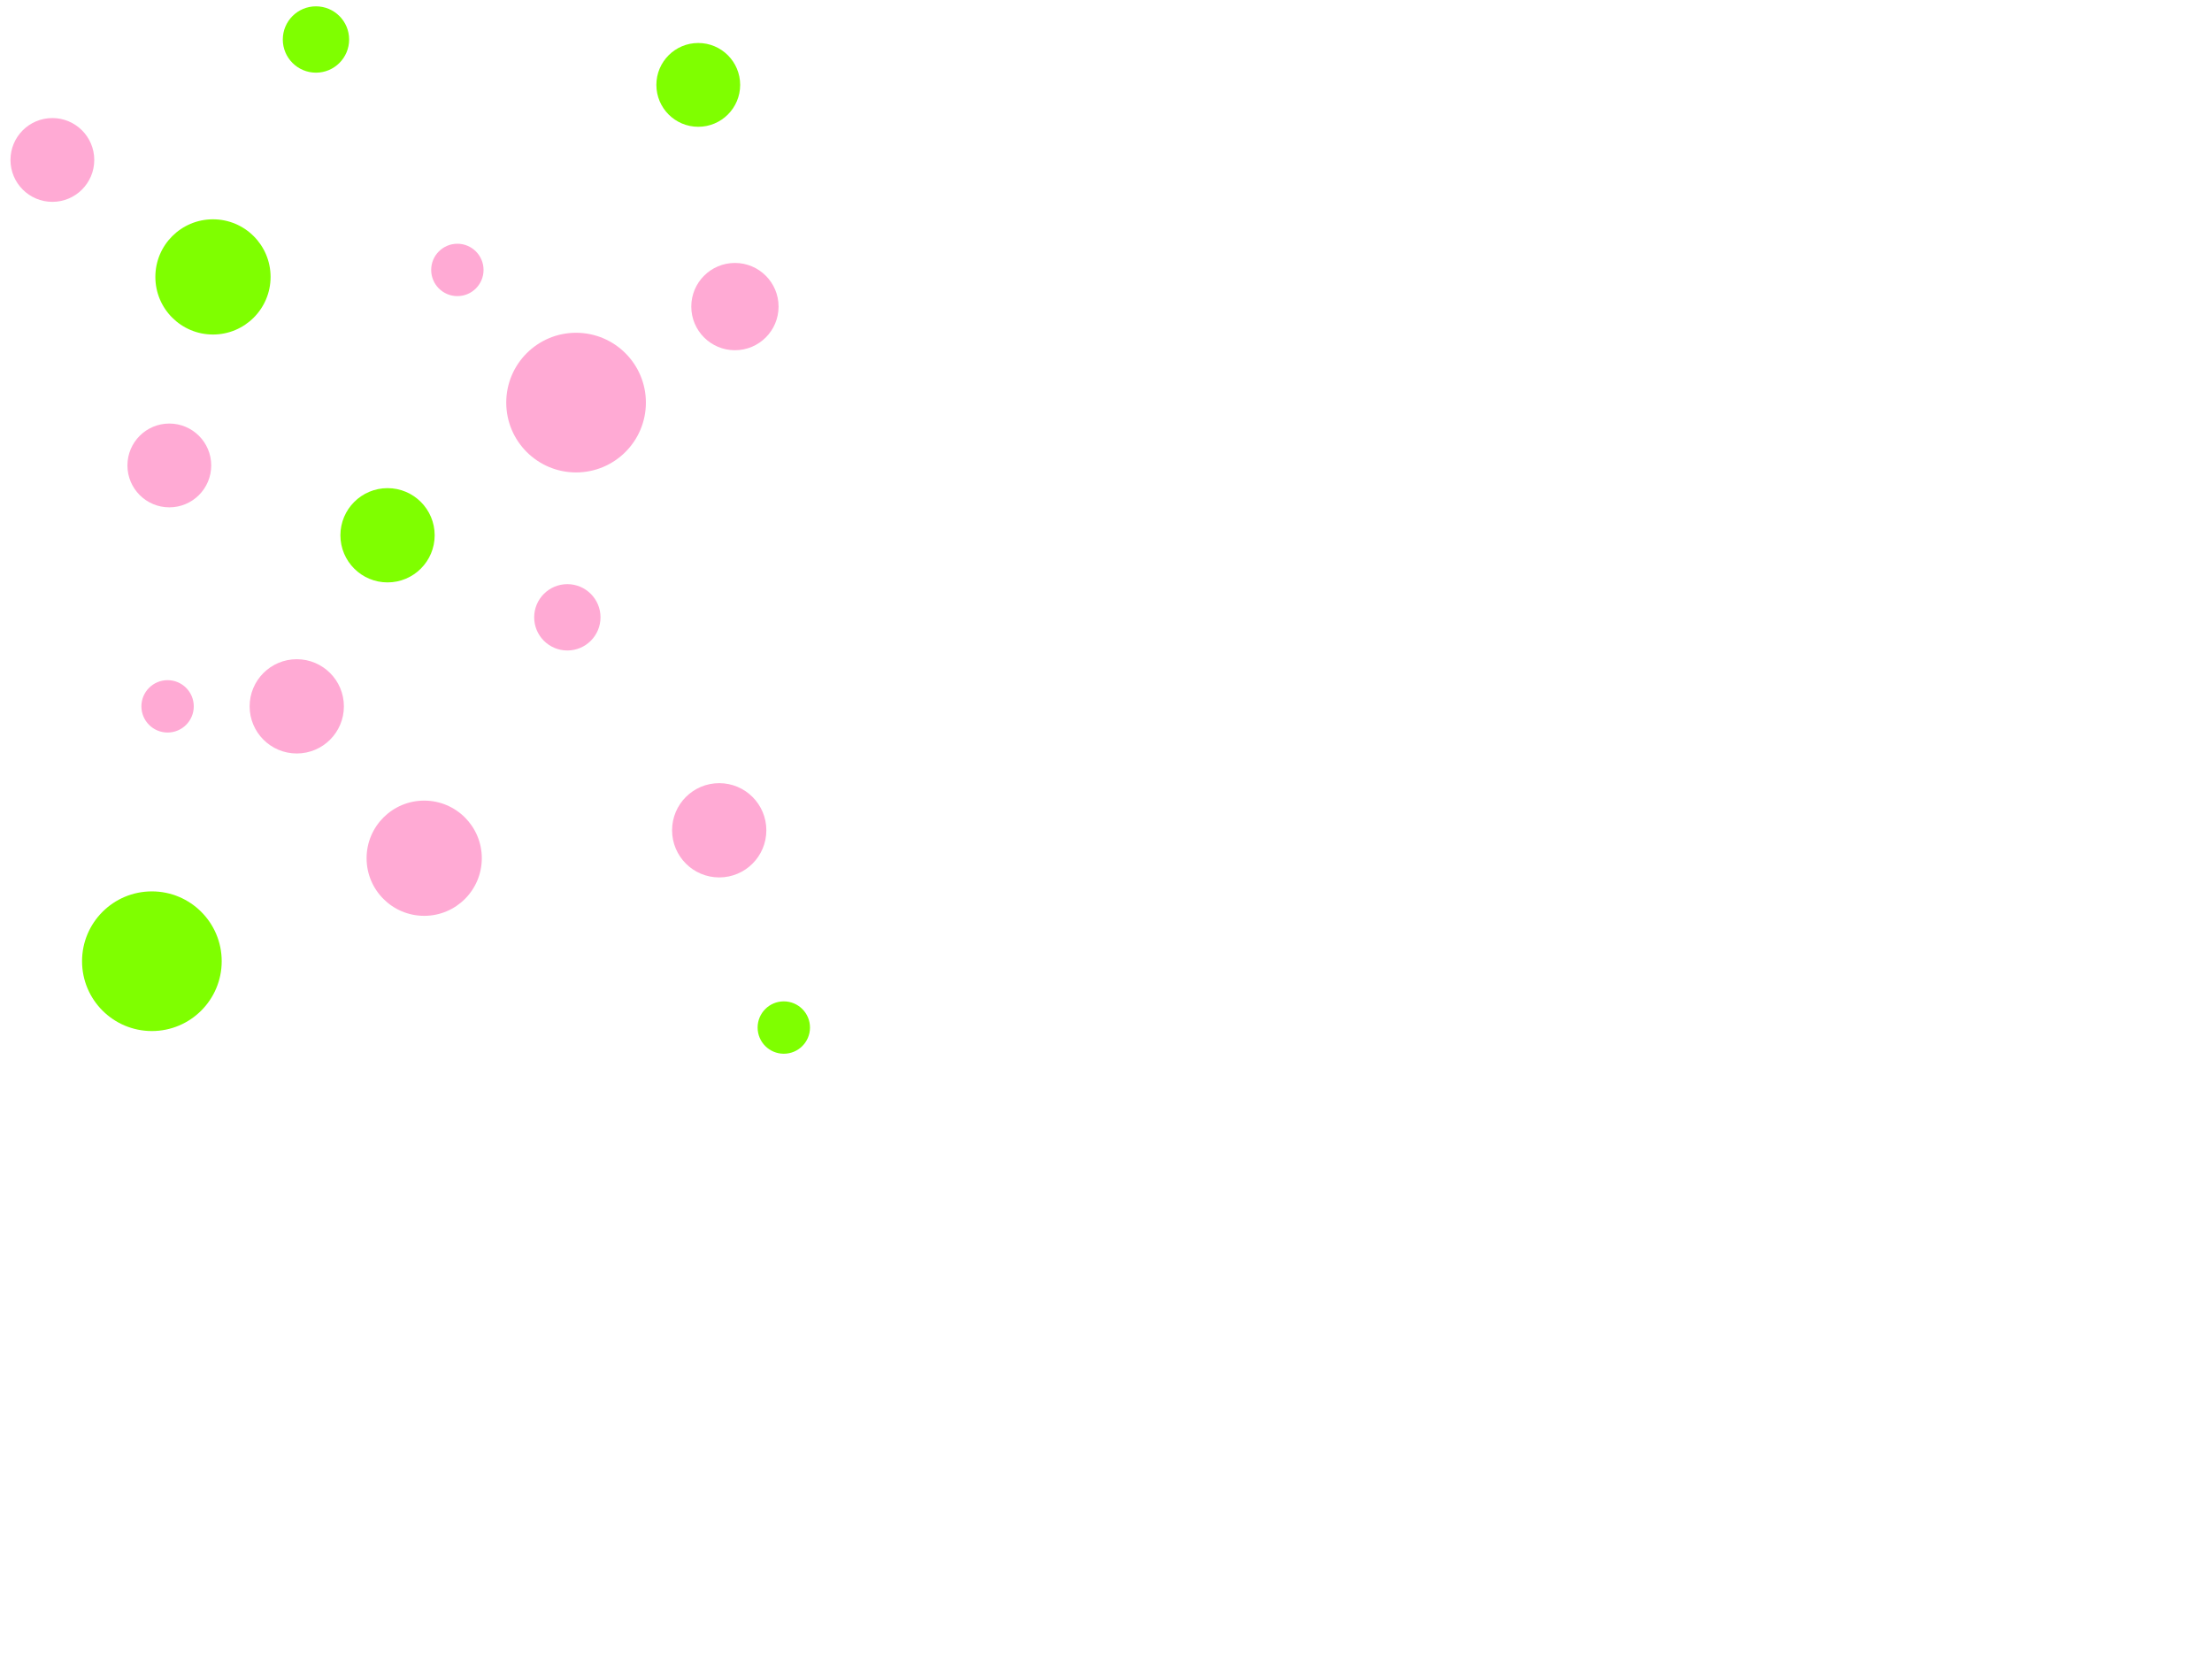 <?xml version="1.0"?><svg width="640" height="480" xmlns="http://www.w3.org/2000/svg">
 <title>white polka dots</title>
 <g>
  <title>Layer 1</title>
  <path fill="#7fff00" fill-rule="nonzero" stroke-width="0.5" stroke-linejoin="round" stroke-miterlimit="4" stroke-dashoffset="3.6" d="m78.287,80.119c0,9.205 -7.462,16.668 -16.668,16.668c-9.205,0 -16.668,-7.462 -16.668,-16.668c0,-9.205 7.462,-16.667 16.668,-16.667c9.205,0 16.668,7.462 16.668,16.667z" id="path3784"/>
  <path fill="#ffaad4" fill-rule="nonzero" stroke-width="0.5" stroke-linejoin="round" stroke-miterlimit="4" stroke-dashoffset="3.6" d="m173.746,178.609c0,5.3 -4.296,9.596 -9.596,9.596c-5.3,0 -9.596,-4.296 -9.596,-9.596c0,-5.3 4.296,-9.596 9.596,-9.596c5.3,0 9.596,4.296 9.596,9.596z" id="path3786"/>
  <path fill="#ffaad4" fill-rule="nonzero" stroke-width="0.5" stroke-linejoin="round" stroke-miterlimit="4" stroke-dashoffset="3.6" d="m139.401,248.31c0,9.205 -7.462,16.668 -16.668,16.668c-9.205,0 -16.668,-7.462 -16.668,-16.668c0,-9.205 7.462,-16.668 16.668,-16.668c9.205,0 16.668,7.462 16.668,16.668z" id="path3790"/>
  <path fill="#ffaad4" fill-rule="nonzero" stroke-width="0.5" stroke-linejoin="round" stroke-miterlimit="4" stroke-dashoffset="3.6" d="m225.264,88.706c0,6.974 -5.653,12.627 -12.627,12.627c-6.974,0 -12.627,-5.653 -12.627,-12.627c0,-6.974 5.653,-12.627 12.627,-12.627c6.974,0 12.627,5.653 12.627,12.627z" id="path3792"/>
  <path fill="#000000" fill-rule="nonzero" stroke-width="0.5" stroke-linejoin="round" stroke-miterlimit="4" stroke-dashoffset="3.6" id="path3794" d="m122.719,0.31c-0.004,0.168 0,0.331 0,0.5c0,11.152 9.067,20.219 20.219,20.219c11.152,0 20.188,-9.067 20.188,-20.219c0,-0.169 0.004,-0.332 0,-0.5l-40.406,0z" fill-opacity="0"/>
  <path fill="#000000" fill-rule="nonzero" stroke-width="0.5" stroke-linejoin="round" stroke-miterlimit="4" stroke-dashoffset="3.6" id="path3796" d="m142.938,296.8c-10.983,0 -19.95,8.768 -20.219,19.688l40.406,0c-0.269,-10.919 -9.204,-19.688 -20.188,-19.688z" fill-opacity="0"/>
  <path fill="#ffaad4" fill-rule="nonzero" stroke-width="0.5" stroke-linejoin="round" stroke-miterlimit="4" stroke-dashoffset="3.6" d="m56.063,204.368c0,4.184 -3.392,7.576 -7.576,7.576c-4.184,0 -7.576,-3.392 -7.576,-7.576c0,-4.184 3.392,-7.576 7.576,-7.576c4.184,0 7.576,3.392 7.576,7.576z" id="path3805"/>
  <path fill="#000000" fill-rule="nonzero" stroke-width="0.5" stroke-linejoin="round" stroke-miterlimit="4" stroke-dashoffset="3.6" id="path3807" d="m0.492,163.031l0,30.156c5.672,-2.66 9.625,-8.418 9.625,-15.094c0,-6.673 -3.956,-12.401 -9.625,-15.062z" fill-opacity="0"/>
  <path fill="#000000" fill-rule="nonzero" stroke-width="0.5" stroke-linejoin="round" stroke-miterlimit="4" stroke-dashoffset="3.6" id="rect3811" d="m237.381,161.438c-9.2,0 -16.656,7.456 -16.656,16.656c0,9.2 7.456,16.687 16.656,16.688c2.525,0 4.917,-0.587 7.062,-1.594l0,-30.156c-2.147,-1.008 -4.535,-1.594 -7.062,-1.594z" fill-opacity="0"/>
  <path fill="#7fff00" fill-rule="nonzero" stroke-width="0.5" stroke-linejoin="round" stroke-miterlimit="4" stroke-dashoffset="3.6" d="m101.015,11.429c0,5.3 -4.296,9.596 -9.596,9.596c-5.3,0 -9.596,-4.296 -9.596,-9.596c0,-5.3 4.296,-9.596 9.596,-9.596c5.3,0 9.596,4.296 9.596,9.596z" id="path3820"/>
  <path fill="#ffaad4" fill-rule="nonzero" stroke-width="0.5" stroke-linejoin="round" stroke-miterlimit="4" stroke-dashoffset="3.6" d="m186.878,116.485c0,11.158 -9.045,20.203 -20.203,20.203c-11.158,0 -20.203,-9.045 -20.203,-20.203c0,-11.158 9.045,-20.203 20.203,-20.203c11.158,0 20.203,9.045 20.203,20.203z" id="path3822"/>
  <path fill="#7fff00" fill-rule="nonzero" stroke-width="0.5" stroke-linejoin="round" stroke-miterlimit="4" stroke-dashoffset="3.6" d="m234.355,297.302c0,4.184 -3.392,7.576 -7.576,7.576c-4.184,0 -7.576,-3.392 -7.576,-7.576c0,-4.184 3.392,-7.576 7.576,-7.576c4.184,0 7.576,3.392 7.576,7.576z" id="path3824"/>
  <path fill="#7fff00" fill-rule="nonzero" stroke-width="0.5" stroke-linejoin="round" stroke-miterlimit="4" stroke-dashoffset="3.6" d="m64.145,278.109c0,11.158 -9.045,20.203 -20.203,20.203c-11.158,0 -20.203,-9.045 -20.203,-20.203c0,-11.158 9.045,-20.203 20.203,-20.203c11.158,0 20.203,9.045 20.203,20.203z" id="path3826"/>
  <path fill="#ffaad4" fill-rule="nonzero" stroke-width="0.5" stroke-linejoin="round" stroke-miterlimit="4" stroke-dashoffset="3.6" d="m139.906,78.099c0,4.184 -3.392,7.576 -7.576,7.576c-4.184,0 -7.576,-3.392 -7.576,-7.576c0,-4.184 3.392,-7.576 7.576,-7.576c4.184,0 7.576,3.392 7.576,7.576z" id="path3828"/>
  <path fill="#ffaad4" fill-rule="nonzero" stroke-width="0.5" stroke-linejoin="round" stroke-miterlimit="4" stroke-dashoffset="3.6" d="m221.728,240.228c0,7.532 -6.106,13.637 -13.637,13.637c-7.532,0 -13.637,-6.106 -13.637,-13.637c0,-7.532 6.106,-13.637 13.637,-13.637c7.532,0 13.637,6.106 13.637,13.637z" id="path3830"/>
  <path fill="#ffaad4" fill-rule="nonzero" stroke-width="0.5" stroke-linejoin="round" stroke-miterlimit="4" stroke-dashoffset="3.6" d="m61.114,134.667c0,6.695 -5.427,12.122 -12.122,12.122c-6.695,0 -12.122,-5.427 -12.122,-12.122c0,-6.695 5.427,-12.122 12.122,-12.122c6.695,0 12.122,5.427 12.122,12.122z" id="path3832"/>
  <path fill="#7fff00" fill-rule="nonzero" stroke-width="0.5" stroke-linejoin="round" stroke-miterlimit="4" stroke-dashoffset="3.6" d="m214.152,24.561c0,6.695 -5.427,12.122 -12.122,12.122c-6.695,0 -12.122,-5.427 -12.122,-12.122c0,-6.695 5.427,-12.122 12.122,-12.122c6.695,0 12.122,5.427 12.122,12.122z" id="path3834"/>
  <path fill="#ffaad4" fill-rule="nonzero" stroke-width="0.5" stroke-linejoin="round" stroke-miterlimit="4" stroke-dashoffset="3.6" d="m99.5,204.368c0,7.532 -6.106,13.637 -13.637,13.637c-7.532,0 -13.637,-6.106 -13.637,-13.637c0,-7.532 6.106,-13.637 13.637,-13.637c7.532,0 13.637,6.106 13.637,13.637z" id="path3836"/>
  <path fill="#ffaad4" fill-rule="nonzero" stroke-width="0.5" stroke-linejoin="round" stroke-miterlimit="4" stroke-dashoffset="3.6" d="m27.274,46.279c0,6.695 -5.427,12.122 -12.122,12.122c-6.695,0 -12.122,-5.427 -12.122,-12.122c0,-6.695 5.427,-12.122 12.122,-12.122c6.695,0 12.122,5.427 12.122,12.122z" id="path3838"/>
  <path fill="#7fff00" fill-rule="nonzero" stroke-width="0.5" stroke-linejoin="round" stroke-miterlimit="4" stroke-dashoffset="3.6" d="m125.764,154.871c0,7.532 -6.106,13.637 -13.637,13.637c-7.532,0 -13.637,-6.106 -13.637,-13.637c0,-7.532 6.106,-13.637 13.637,-13.637c7.532,0 13.637,6.106 13.637,13.637z" id="path3840"/>
  <ellipse fill="#FF0000" stroke="#000000" stroke-width="5" cx="139.5" cy="305" id="svg_1"/>
 </g>
</svg>